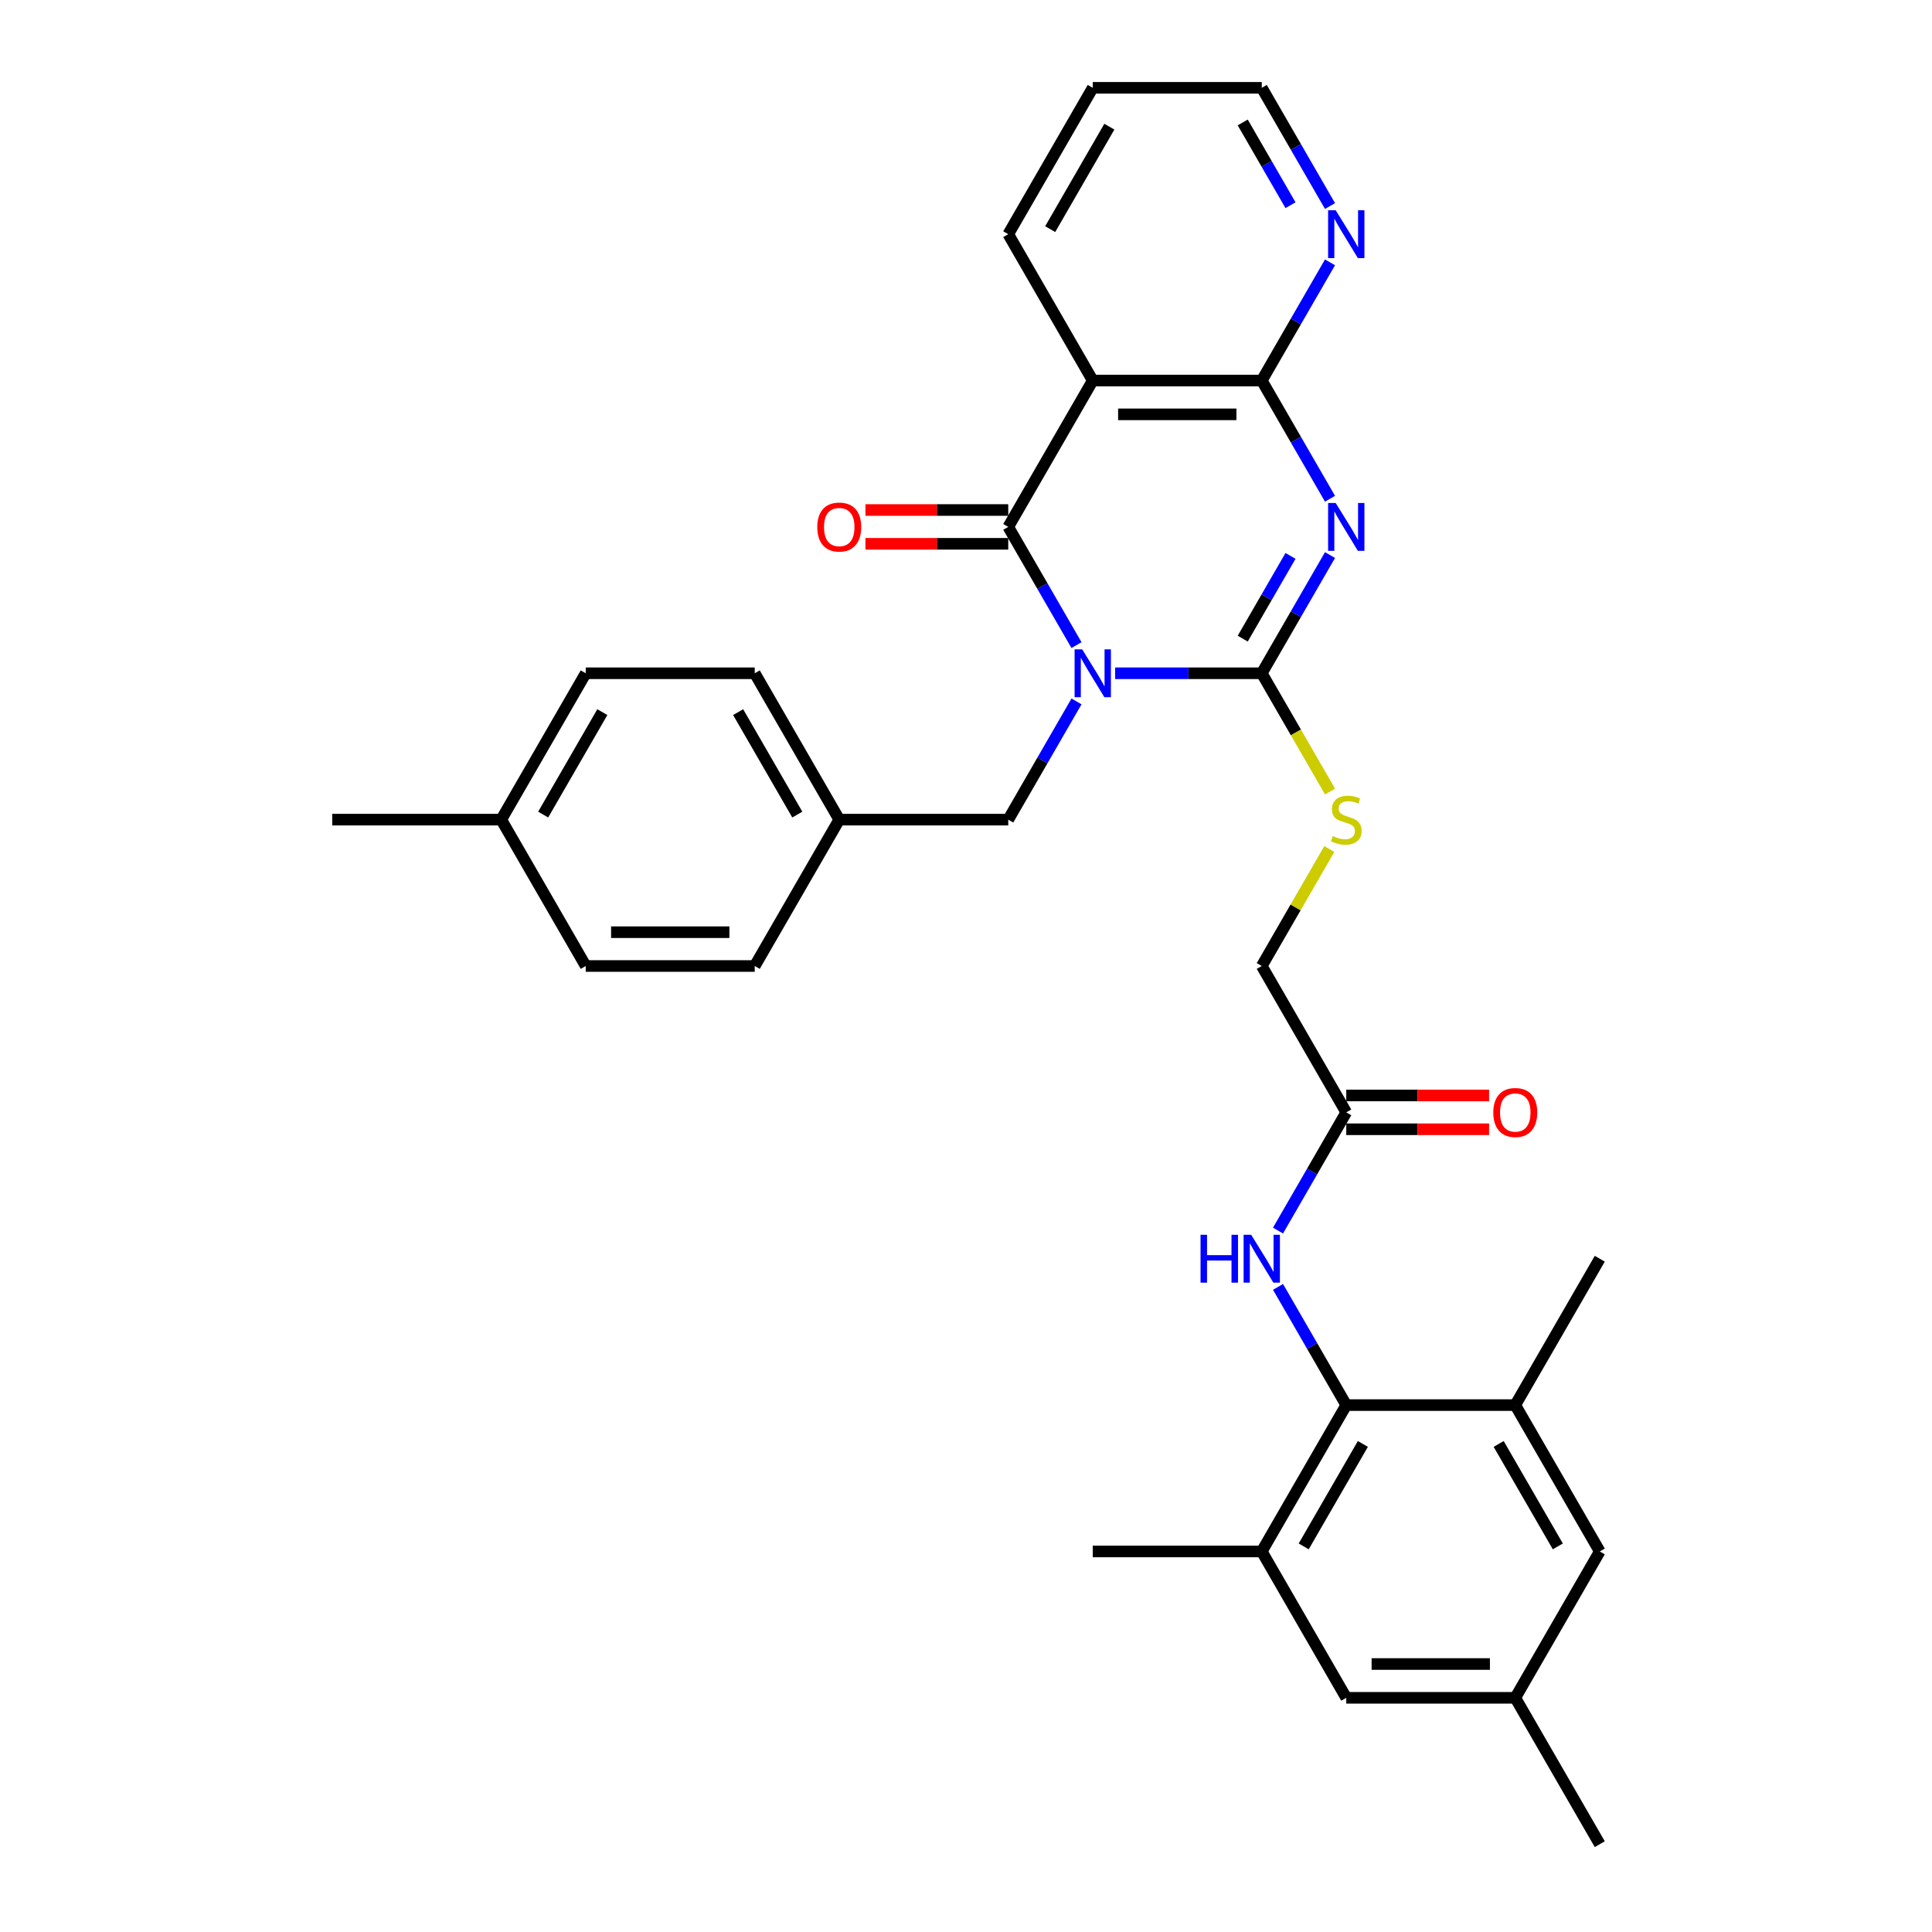 <?xml version='1.0' encoding='iso-8859-1'?>
<svg version='1.1' baseProfile='full'
              xmlns='http://www.w3.org/2000/svg'
                      xmlns:rdkit='http://www.rdkit.org/xml'
                      xmlns:xlink='http://www.w3.org/1999/xlink'
                  xml:space='preserve'
width='1000px' height='1000px' viewBox='0 0 1000 1000'>
<!-- END OF HEADER -->
<rect style='opacity:1.0;fill:#FFFFFF;stroke:none' width='1000' height='1000' x='0' y='0'> </rect>
<path class='bond-0' d='M 577.19,348.485 L 615.138,348.485' style='fill:none;fill-rule:evenodd;stroke:#0000FF;stroke-width:6px;stroke-linecap:butt;stroke-linejoin:miter;stroke-opacity:1' />
<path class='bond-0' d='M 615.138,348.485 L 653.085,348.485' style='fill:none;fill-rule:evenodd;stroke:#000000;stroke-width:6px;stroke-linecap:butt;stroke-linejoin:miter;stroke-opacity:1' />
<path class='bond-2' d='M 557.194,333.911 L 539.532,303.319' style='fill:none;fill-rule:evenodd;stroke:#0000FF;stroke-width:6px;stroke-linecap:butt;stroke-linejoin:miter;stroke-opacity:1' />
<path class='bond-2' d='M 539.532,303.319 L 521.869,272.727' style='fill:none;fill-rule:evenodd;stroke:#000000;stroke-width:6px;stroke-linecap:butt;stroke-linejoin:miter;stroke-opacity:1' />
<path class='bond-10' d='M 557.194,363.059 L 539.532,393.65' style='fill:none;fill-rule:evenodd;stroke:#0000FF;stroke-width:6px;stroke-linecap:butt;stroke-linejoin:miter;stroke-opacity:1' />
<path class='bond-10' d='M 539.532,393.65 L 521.869,424.242' style='fill:none;fill-rule:evenodd;stroke:#000000;stroke-width:6px;stroke-linecap:butt;stroke-linejoin:miter;stroke-opacity:1' />
<path class='bond-1' d='M 653.085,348.485 L 670.748,317.893' style='fill:none;fill-rule:evenodd;stroke:#000000;stroke-width:6px;stroke-linecap:butt;stroke-linejoin:miter;stroke-opacity:1' />
<path class='bond-1' d='M 670.748,317.893 L 688.41,287.301' style='fill:none;fill-rule:evenodd;stroke:#0000FF;stroke-width:6px;stroke-linecap:butt;stroke-linejoin:miter;stroke-opacity:1' />
<path class='bond-1' d='M 643.232,330.56 L 655.596,309.145' style='fill:none;fill-rule:evenodd;stroke:#000000;stroke-width:6px;stroke-linecap:butt;stroke-linejoin:miter;stroke-opacity:1' />
<path class='bond-1' d='M 655.596,309.145 L 667.96,287.731' style='fill:none;fill-rule:evenodd;stroke:#0000FF;stroke-width:6px;stroke-linecap:butt;stroke-linejoin:miter;stroke-opacity:1' />
<path class='bond-6' d='M 653.085,348.485 L 670.758,379.094' style='fill:none;fill-rule:evenodd;stroke:#000000;stroke-width:6px;stroke-linecap:butt;stroke-linejoin:miter;stroke-opacity:1' />
<path class='bond-6' d='M 670.758,379.094 L 688.43,409.704' style='fill:none;fill-rule:evenodd;stroke:#CCCC00;stroke-width:6px;stroke-linecap:butt;stroke-linejoin:miter;stroke-opacity:1' />
<path class='bond-32' d='M 688.41,258.154 L 670.748,227.562' style='fill:none;fill-rule:evenodd;stroke:#0000FF;stroke-width:6px;stroke-linecap:butt;stroke-linejoin:miter;stroke-opacity:1' />
<path class='bond-32' d='M 670.748,227.562 L 653.085,196.97' style='fill:none;fill-rule:evenodd;stroke:#000000;stroke-width:6px;stroke-linecap:butt;stroke-linejoin:miter;stroke-opacity:1' />
<path class='bond-4' d='M 521.869,272.727 L 565.608,196.97' style='fill:none;fill-rule:evenodd;stroke:#000000;stroke-width:6px;stroke-linecap:butt;stroke-linejoin:miter;stroke-opacity:1' />
<path class='bond-13' d='M 521.869,263.98 L 484.91,263.98' style='fill:none;fill-rule:evenodd;stroke:#000000;stroke-width:6px;stroke-linecap:butt;stroke-linejoin:miter;stroke-opacity:1' />
<path class='bond-13' d='M 484.91,263.98 L 447.951,263.98' style='fill:none;fill-rule:evenodd;stroke:#FF0000;stroke-width:6px;stroke-linecap:butt;stroke-linejoin:miter;stroke-opacity:1' />
<path class='bond-13' d='M 521.869,281.475 L 484.91,281.475' style='fill:none;fill-rule:evenodd;stroke:#000000;stroke-width:6px;stroke-linecap:butt;stroke-linejoin:miter;stroke-opacity:1' />
<path class='bond-13' d='M 484.91,281.475 L 447.951,281.475' style='fill:none;fill-rule:evenodd;stroke:#FF0000;stroke-width:6px;stroke-linecap:butt;stroke-linejoin:miter;stroke-opacity:1' />
<path class='bond-3' d='M 653.085,196.97 L 565.608,196.97' style='fill:none;fill-rule:evenodd;stroke:#000000;stroke-width:6px;stroke-linecap:butt;stroke-linejoin:miter;stroke-opacity:1' />
<path class='bond-3' d='M 639.964,214.465 L 578.73,214.465' style='fill:none;fill-rule:evenodd;stroke:#000000;stroke-width:6px;stroke-linecap:butt;stroke-linejoin:miter;stroke-opacity:1' />
<path class='bond-12' d='M 653.085,196.97 L 670.748,166.378' style='fill:none;fill-rule:evenodd;stroke:#000000;stroke-width:6px;stroke-linecap:butt;stroke-linejoin:miter;stroke-opacity:1' />
<path class='bond-12' d='M 670.748,166.378 L 688.41,135.786' style='fill:none;fill-rule:evenodd;stroke:#0000FF;stroke-width:6px;stroke-linecap:butt;stroke-linejoin:miter;stroke-opacity:1' />
<path class='bond-20' d='M 565.608,196.97 L 521.869,121.212' style='fill:none;fill-rule:evenodd;stroke:#000000;stroke-width:6px;stroke-linecap:butt;stroke-linejoin:miter;stroke-opacity:1' />
<path class='bond-5' d='M 696.824,727.273 L 679.162,696.681' style='fill:none;fill-rule:evenodd;stroke:#000000;stroke-width:6px;stroke-linecap:butt;stroke-linejoin:miter;stroke-opacity:1' />
<path class='bond-5' d='M 679.162,696.681 L 661.499,666.089' style='fill:none;fill-rule:evenodd;stroke:#0000FF;stroke-width:6px;stroke-linecap:butt;stroke-linejoin:miter;stroke-opacity:1' />
<path class='bond-8' d='M 696.824,727.273 L 653.085,803.03' style='fill:none;fill-rule:evenodd;stroke:#000000;stroke-width:6px;stroke-linecap:butt;stroke-linejoin:miter;stroke-opacity:1' />
<path class='bond-8' d='M 705.415,747.384 L 674.798,800.414' style='fill:none;fill-rule:evenodd;stroke:#000000;stroke-width:6px;stroke-linecap:butt;stroke-linejoin:miter;stroke-opacity:1' />
<path class='bond-9' d='M 696.824,727.273 L 784.301,727.273' style='fill:none;fill-rule:evenodd;stroke:#000000;stroke-width:6px;stroke-linecap:butt;stroke-linejoin:miter;stroke-opacity:1' />
<path class='bond-18' d='M 688.046,439.446 L 670.566,469.723' style='fill:none;fill-rule:evenodd;stroke:#CCCC00;stroke-width:6px;stroke-linecap:butt;stroke-linejoin:miter;stroke-opacity:1' />
<path class='bond-18' d='M 670.566,469.723 L 653.085,500' style='fill:none;fill-rule:evenodd;stroke:#000000;stroke-width:6px;stroke-linecap:butt;stroke-linejoin:miter;stroke-opacity:1' />
<path class='bond-7' d='M 661.499,636.941 L 679.162,606.35' style='fill:none;fill-rule:evenodd;stroke:#0000FF;stroke-width:6px;stroke-linecap:butt;stroke-linejoin:miter;stroke-opacity:1' />
<path class='bond-7' d='M 679.162,606.35 L 696.824,575.758' style='fill:none;fill-rule:evenodd;stroke:#000000;stroke-width:6px;stroke-linecap:butt;stroke-linejoin:miter;stroke-opacity:1' />
<path class='bond-15' d='M 653.085,803.03 L 696.824,878.788' style='fill:none;fill-rule:evenodd;stroke:#000000;stroke-width:6px;stroke-linecap:butt;stroke-linejoin:miter;stroke-opacity:1' />
<path class='bond-26' d='M 653.085,803.03 L 565.608,803.03' style='fill:none;fill-rule:evenodd;stroke:#000000;stroke-width:6px;stroke-linecap:butt;stroke-linejoin:miter;stroke-opacity:1' />
<path class='bond-14' d='M 784.301,727.273 L 828.04,803.03' style='fill:none;fill-rule:evenodd;stroke:#000000;stroke-width:6px;stroke-linecap:butt;stroke-linejoin:miter;stroke-opacity:1' />
<path class='bond-14' d='M 775.711,747.384 L 806.328,800.414' style='fill:none;fill-rule:evenodd;stroke:#000000;stroke-width:6px;stroke-linecap:butt;stroke-linejoin:miter;stroke-opacity:1' />
<path class='bond-27' d='M 784.301,727.273 L 828.04,651.515' style='fill:none;fill-rule:evenodd;stroke:#000000;stroke-width:6px;stroke-linecap:butt;stroke-linejoin:miter;stroke-opacity:1' />
<path class='bond-19' d='M 521.869,424.242 L 434.392,424.242' style='fill:none;fill-rule:evenodd;stroke:#000000;stroke-width:6px;stroke-linecap:butt;stroke-linejoin:miter;stroke-opacity:1' />
<path class='bond-11' d='M 696.824,575.758 L 653.085,500' style='fill:none;fill-rule:evenodd;stroke:#000000;stroke-width:6px;stroke-linecap:butt;stroke-linejoin:miter;stroke-opacity:1' />
<path class='bond-17' d='M 696.824,584.505 L 733.783,584.505' style='fill:none;fill-rule:evenodd;stroke:#000000;stroke-width:6px;stroke-linecap:butt;stroke-linejoin:miter;stroke-opacity:1' />
<path class='bond-17' d='M 733.783,584.505 L 770.742,584.505' style='fill:none;fill-rule:evenodd;stroke:#FF0000;stroke-width:6px;stroke-linecap:butt;stroke-linejoin:miter;stroke-opacity:1' />
<path class='bond-17' d='M 696.824,567.01 L 733.783,567.01' style='fill:none;fill-rule:evenodd;stroke:#000000;stroke-width:6px;stroke-linecap:butt;stroke-linejoin:miter;stroke-opacity:1' />
<path class='bond-17' d='M 733.783,567.01 L 770.742,567.01' style='fill:none;fill-rule:evenodd;stroke:#FF0000;stroke-width:6px;stroke-linecap:butt;stroke-linejoin:miter;stroke-opacity:1' />
<path class='bond-34' d='M 688.41,106.638 L 670.748,76.046' style='fill:none;fill-rule:evenodd;stroke:#0000FF;stroke-width:6px;stroke-linecap:butt;stroke-linejoin:miter;stroke-opacity:1' />
<path class='bond-34' d='M 670.748,76.046 L 653.085,45.455' style='fill:none;fill-rule:evenodd;stroke:#000000;stroke-width:6px;stroke-linecap:butt;stroke-linejoin:miter;stroke-opacity:1' />
<path class='bond-34' d='M 667.96,106.209 L 655.596,84.794' style='fill:none;fill-rule:evenodd;stroke:#0000FF;stroke-width:6px;stroke-linecap:butt;stroke-linejoin:miter;stroke-opacity:1' />
<path class='bond-34' d='M 655.596,84.794 L 643.232,63.38' style='fill:none;fill-rule:evenodd;stroke:#000000;stroke-width:6px;stroke-linecap:butt;stroke-linejoin:miter;stroke-opacity:1' />
<path class='bond-16' d='M 828.04,803.03 L 784.301,878.788' style='fill:none;fill-rule:evenodd;stroke:#000000;stroke-width:6px;stroke-linecap:butt;stroke-linejoin:miter;stroke-opacity:1' />
<path class='bond-35' d='M 696.824,878.788 L 784.301,878.788' style='fill:none;fill-rule:evenodd;stroke:#000000;stroke-width:6px;stroke-linecap:butt;stroke-linejoin:miter;stroke-opacity:1' />
<path class='bond-35' d='M 709.946,861.292 L 771.18,861.292' style='fill:none;fill-rule:evenodd;stroke:#000000;stroke-width:6px;stroke-linecap:butt;stroke-linejoin:miter;stroke-opacity:1' />
<path class='bond-29' d='M 784.301,878.788 L 828.04,954.545' style='fill:none;fill-rule:evenodd;stroke:#000000;stroke-width:6px;stroke-linecap:butt;stroke-linejoin:miter;stroke-opacity:1' />
<path class='bond-22' d='M 434.392,424.242 L 390.653,500' style='fill:none;fill-rule:evenodd;stroke:#000000;stroke-width:6px;stroke-linecap:butt;stroke-linejoin:miter;stroke-opacity:1' />
<path class='bond-23' d='M 434.392,424.242 L 390.653,348.485' style='fill:none;fill-rule:evenodd;stroke:#000000;stroke-width:6px;stroke-linecap:butt;stroke-linejoin:miter;stroke-opacity:1' />
<path class='bond-23' d='M 412.68,421.627 L 382.063,368.596' style='fill:none;fill-rule:evenodd;stroke:#000000;stroke-width:6px;stroke-linecap:butt;stroke-linejoin:miter;stroke-opacity:1' />
<path class='bond-31' d='M 521.869,121.212 L 565.608,45.455' style='fill:none;fill-rule:evenodd;stroke:#000000;stroke-width:6px;stroke-linecap:butt;stroke-linejoin:miter;stroke-opacity:1' />
<path class='bond-31' d='M 543.582,118.596 L 574.199,65.566' style='fill:none;fill-rule:evenodd;stroke:#000000;stroke-width:6px;stroke-linecap:butt;stroke-linejoin:miter;stroke-opacity:1' />
<path class='bond-21' d='M 259.437,424.242 L 303.176,348.485' style='fill:none;fill-rule:evenodd;stroke:#000000;stroke-width:6px;stroke-linecap:butt;stroke-linejoin:miter;stroke-opacity:1' />
<path class='bond-21' d='M 281.15,421.627 L 311.767,368.596' style='fill:none;fill-rule:evenodd;stroke:#000000;stroke-width:6px;stroke-linecap:butt;stroke-linejoin:miter;stroke-opacity:1' />
<path class='bond-30' d='M 259.437,424.242 L 171.96,424.242' style='fill:none;fill-rule:evenodd;stroke:#000000;stroke-width:6px;stroke-linecap:butt;stroke-linejoin:miter;stroke-opacity:1' />
<path class='bond-33' d='M 259.437,424.242 L 303.176,500' style='fill:none;fill-rule:evenodd;stroke:#000000;stroke-width:6px;stroke-linecap:butt;stroke-linejoin:miter;stroke-opacity:1' />
<path class='bond-25' d='M 390.653,500 L 303.176,500' style='fill:none;fill-rule:evenodd;stroke:#000000;stroke-width:6px;stroke-linecap:butt;stroke-linejoin:miter;stroke-opacity:1' />
<path class='bond-25' d='M 377.532,482.505 L 316.298,482.505' style='fill:none;fill-rule:evenodd;stroke:#000000;stroke-width:6px;stroke-linecap:butt;stroke-linejoin:miter;stroke-opacity:1' />
<path class='bond-24' d='M 390.653,348.485 L 303.176,348.485' style='fill:none;fill-rule:evenodd;stroke:#000000;stroke-width:6px;stroke-linecap:butt;stroke-linejoin:miter;stroke-opacity:1' />
<path class='bond-28' d='M 653.085,45.455 L 565.608,45.455' style='fill:none;fill-rule:evenodd;stroke:#000000;stroke-width:6px;stroke-linecap:butt;stroke-linejoin:miter;stroke-opacity:1' />
<path  class='atom-0' d='M 560.132 336.098
L 568.25 349.22
Q 569.055 350.514, 570.349 352.859
Q 571.644 355.203, 571.714 355.343
L 571.714 336.098
L 575.003 336.098
L 575.003 360.872
L 571.609 360.872
L 562.896 346.525
Q 561.881 344.846, 560.797 342.921
Q 559.747 340.997, 559.432 340.402
L 559.432 360.872
L 556.213 360.872
L 556.213 336.098
L 560.132 336.098
' fill='#0000FF'/>
<path  class='atom-2' d='M 691.348 260.34
L 699.466 273.462
Q 700.271 274.757, 701.565 277.101
Q 702.86 279.446, 702.93 279.585
L 702.93 260.34
L 706.219 260.34
L 706.219 285.114
L 702.825 285.114
L 694.112 270.768
Q 693.097 269.088, 692.013 267.164
Q 690.963 265.239, 690.648 264.644
L 690.648 285.114
L 687.429 285.114
L 687.429 260.34
L 691.348 260.34
' fill='#0000FF'/>
<path  class='atom-7' d='M 689.826 432.745
Q 690.106 432.85, 691.26 433.34
Q 692.415 433.83, 693.675 434.145
Q 694.969 434.425, 696.229 434.425
Q 698.574 434.425, 699.938 433.305
Q 701.303 432.15, 701.303 430.156
Q 701.303 428.791, 700.603 427.951
Q 699.938 427.112, 698.888 426.657
Q 697.839 426.202, 696.089 425.677
Q 693.885 425.012, 692.555 424.382
Q 691.26 423.753, 690.316 422.423
Q 689.406 421.093, 689.406 418.854
Q 689.406 415.74, 691.505 413.815
Q 693.64 411.891, 697.839 411.891
Q 700.708 411.891, 703.962 413.255
L 703.157 415.95
Q 700.183 414.725, 697.944 414.725
Q 695.529 414.725, 694.2 415.74
Q 692.87 416.719, 692.905 418.434
Q 692.905 419.764, 693.57 420.568
Q 694.27 421.373, 695.249 421.828
Q 696.264 422.283, 697.944 422.808
Q 700.183 423.508, 701.513 424.207
Q 702.842 424.907, 703.787 426.342
Q 704.767 427.742, 704.767 430.156
Q 704.767 433.585, 702.457 435.44
Q 700.183 437.259, 696.369 437.259
Q 694.165 437.259, 692.485 436.769
Q 690.841 436.314, 688.881 435.51
L 689.826 432.745
' fill='#CCCC00'/>
<path  class='atom-8' d='M 621.401 639.128
L 624.76 639.128
L 624.76 649.661
L 637.427 649.661
L 637.427 639.128
L 640.786 639.128
L 640.786 663.902
L 637.427 663.902
L 637.427 652.46
L 624.76 652.46
L 624.76 663.902
L 621.401 663.902
L 621.401 639.128
' fill='#0000FF'/>
<path  class='atom-8' d='M 647.609 639.128
L 655.727 652.25
Q 656.532 653.545, 657.827 655.889
Q 659.121 658.233, 659.191 658.373
L 659.191 639.128
L 662.48 639.128
L 662.48 663.902
L 659.086 663.902
L 650.374 649.556
Q 649.359 647.876, 648.274 645.952
Q 647.224 644.027, 646.909 643.432
L 646.909 663.902
L 643.69 663.902
L 643.69 639.128
L 647.609 639.128
' fill='#0000FF'/>
<path  class='atom-13' d='M 691.348 108.825
L 699.466 121.947
Q 700.271 123.242, 701.565 125.586
Q 702.86 127.93, 702.93 128.07
L 702.93 108.825
L 706.219 108.825
L 706.219 133.599
L 702.825 133.599
L 694.112 119.253
Q 693.097 117.573, 692.013 115.649
Q 690.963 113.724, 690.648 113.129
L 690.648 133.599
L 687.429 133.599
L 687.429 108.825
L 691.348 108.825
' fill='#0000FF'/>
<path  class='atom-14' d='M 423.02 272.797
Q 423.02 266.849, 425.959 263.525
Q 428.898 260.201, 434.392 260.201
Q 439.886 260.201, 442.825 263.525
Q 445.764 266.849, 445.764 272.797
Q 445.764 278.816, 442.79 282.245
Q 439.816 285.639, 434.392 285.639
Q 428.933 285.639, 425.959 282.245
Q 423.02 278.851, 423.02 272.797
M 434.392 282.84
Q 438.171 282.84, 440.201 280.32
Q 442.265 277.766, 442.265 272.797
Q 442.265 267.934, 440.201 265.484
Q 438.171 263, 434.392 263
Q 430.613 263, 428.549 265.449
Q 426.519 267.899, 426.519 272.797
Q 426.519 277.801, 428.549 280.32
Q 430.613 282.84, 434.392 282.84
' fill='#FF0000'/>
<path  class='atom-18' d='M 772.929 575.828
Q 772.929 569.879, 775.868 566.555
Q 778.808 563.231, 784.301 563.231
Q 789.795 563.231, 792.734 566.555
Q 795.673 569.879, 795.673 575.828
Q 795.673 581.846, 792.699 585.275
Q 789.725 588.669, 784.301 588.669
Q 778.843 588.669, 775.868 585.275
Q 772.929 581.881, 772.929 575.828
M 784.301 585.87
Q 788.08 585.87, 790.11 583.351
Q 792.174 580.796, 792.174 575.828
Q 792.174 570.964, 790.11 568.514
Q 788.08 566.03, 784.301 566.03
Q 780.522 566.03, 778.458 568.479
Q 776.428 570.929, 776.428 575.828
Q 776.428 580.831, 778.458 583.351
Q 780.522 585.87, 784.301 585.87
' fill='#FF0000'/>
</svg>
